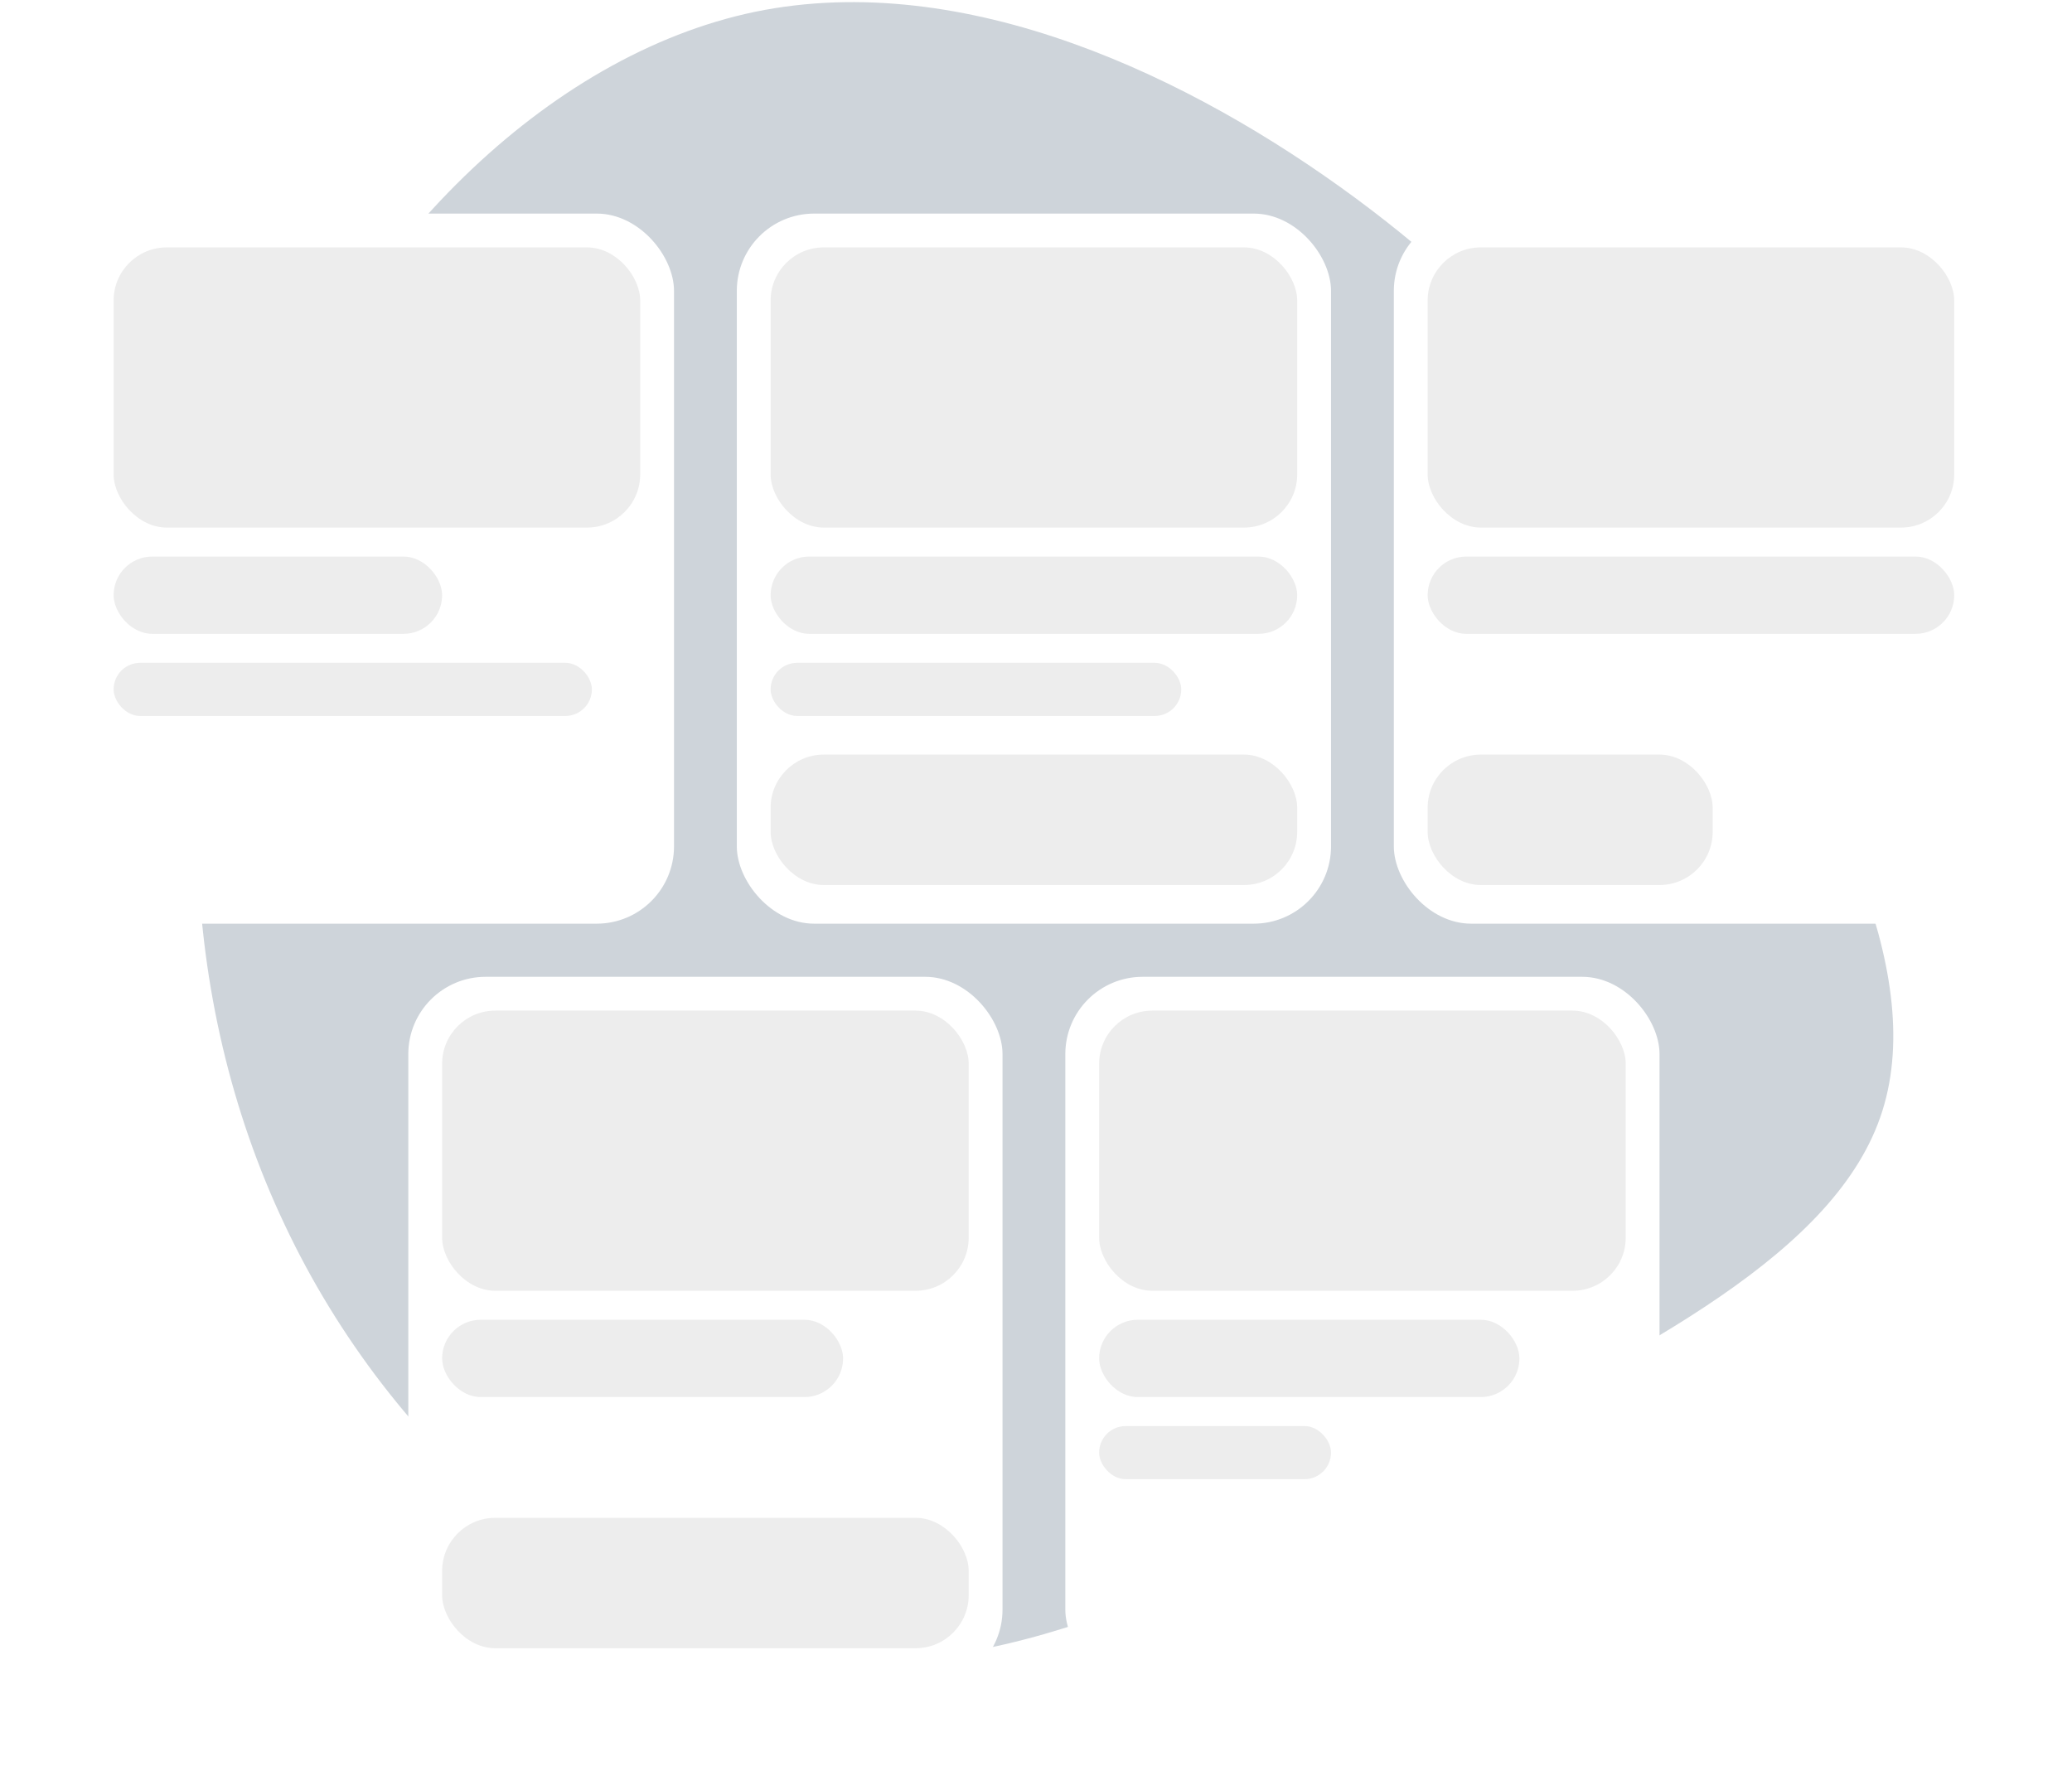 <svg width="291" height="248" viewBox="0 0 291 248" fill="none" xmlns="http://www.w3.org/2000/svg">
<path d="M201.846 204.489C230.693 189.411 258.051 176.075 264.366 156.041C270.735 135.862 256.151 109.183 241.889 86.423C227.483 63.607 213.487 44.908 190.442 27.876C167.397 10.843 135.589 -4.413 106.05 1.656C76.655 7.78 49.584 35.085 36.612 68.258C23.695 101.287 24.878 140.185 39.976 172.009C54.931 203.779 83.89 228.676 113.393 232.659C142.897 236.641 173.144 219.622 201.846 204.489Z" fill="#CED4DA"/>
<g filter="url(#filter0_d_28_370)">
<rect x="11.208" y="26" width="83.453" height="99.737" rx="10.856" fill="white"/>
<rect x="15.957" y="30.749" width="73.954" height="39.352" rx="7.463" fill="#EDEDED"/>
<rect x="15.957" y="74.172" width="46.137" height="10.856" rx="5.428" fill="#EDEDED"/>
<rect x="15.957" y="89.099" width="67.17" height="7.463" rx="3.732" fill="#EDEDED"/>
<rect x="103.481" y="26" width="83.453" height="99.737" rx="10.856" fill="white"/>
<rect x="108.23" y="30.749" width="73.954" height="39.352" rx="7.463" fill="#EDEDED"/>
<rect x="108.23" y="74.172" width="73.954" height="10.856" rx="5.428" fill="#EDEDED"/>
<rect x="108.23" y="89.099" width="57.671" height="7.463" rx="3.732" fill="#EDEDED"/>
<rect x="108.23" y="101.99" width="73.954" height="18.319" rx="7.463" fill="#EDEDED"/>
<rect x="57.344" y="133.2" width="83.453" height="99.737" rx="10.856" fill="white"/>
<rect x="62.094" y="137.949" width="73.954" height="39.352" rx="7.463" fill="#EDEDED"/>
<rect x="62.094" y="181.372" width="56.314" height="10.856" rx="5.428" fill="#EDEDED"/>
<rect x="62.094" y="209.19" width="73.954" height="18.319" rx="7.463" fill="#EDEDED"/>
<rect x="195.755" y="26" width="83.453" height="99.737" rx="10.856" fill="white"/>
<rect x="200.504" y="30.749" width="73.954" height="39.352" rx="7.463" fill="#EDEDED"/>
<rect x="200.504" y="74.172" width="73.954" height="10.856" rx="5.428" fill="#EDEDED"/>
<rect x="200.504" y="101.99" width="40.03" height="18.319" rx="7.463" fill="#EDEDED"/>
<rect x="149.618" y="133.2" width="83.453" height="99.737" rx="10.856" fill="white"/>
<rect x="154.367" y="137.949" width="73.954" height="39.352" rx="7.463" fill="#EDEDED"/>
<rect x="154.367" y="181.372" width="59.028" height="10.856" rx="5.428" fill="#EDEDED"/>
<rect x="154.367" y="196.299" width="32.567" height="7.463" rx="3.732" fill="#EDEDED"/>
</g>
<defs>
<filter id="filter0_d_28_370" x="0.208" y="19" width="290" height="228.937" filterUnits="userSpaceOnUse" color-interpolation-filters="sRGB">
<feFlood flood-opacity="0" result="BackgroundImageFix"/>
<feColorMatrix in="SourceAlpha" type="matrix" values="0 0 0 0 0 0 0 0 0 0 0 0 0 0 0 0 0 0 127 0" result="hardAlpha"/>
<feOffset dy="4"/>
<feGaussianBlur stdDeviation="5.5"/>
<feComposite in2="hardAlpha" operator="out"/>
<feColorMatrix type="matrix" values="0 0 0 0 0 0 0 0 0 0 0 0 0 0 0 0 0 0 0.1 0"/>
<feBlend mode="normal" in2="BackgroundImageFix" result="effect1_dropShadow_28_370"/>
<feBlend mode="normal" in="SourceGraphic" in2="effect1_dropShadow_28_370" result="shape"/>
</filter>
</defs>
</svg>
